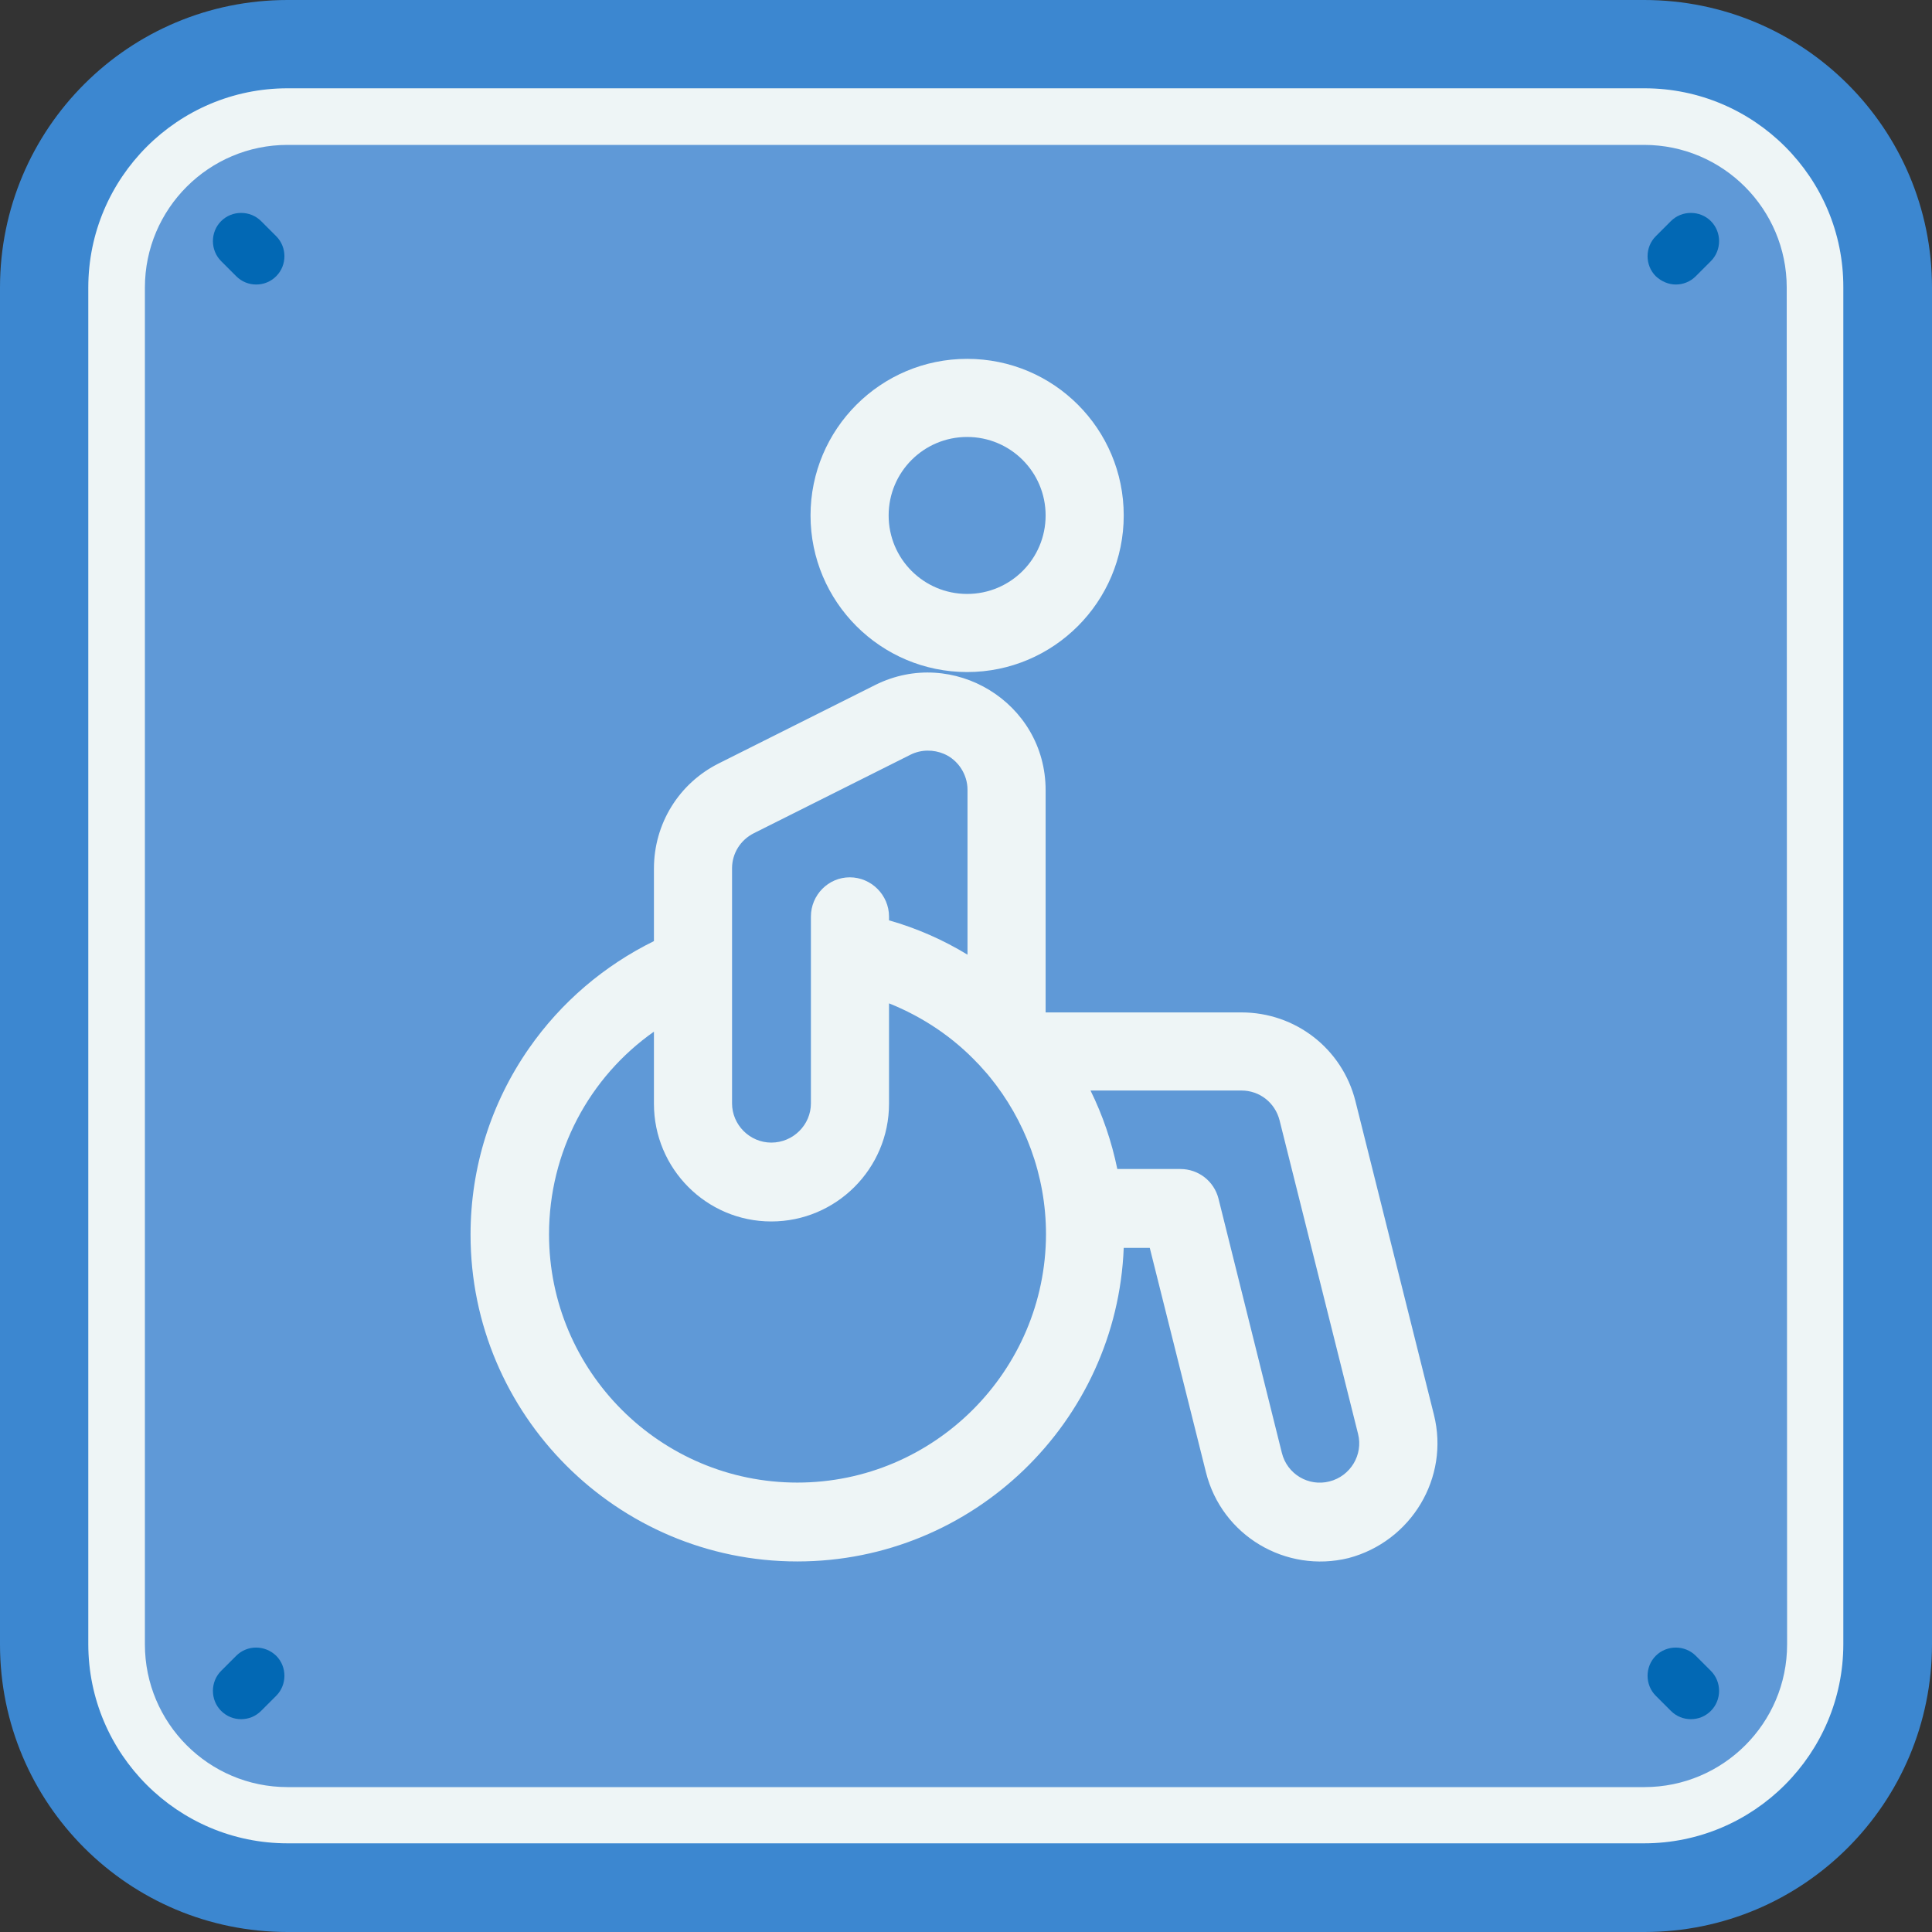 <?xml version="1.0" encoding="utf-8"?>
<!-- Generator: Adobe Illustrator 25.2.3, SVG Export Plug-In . SVG Version: 6.00 Build 0)  -->
<svg version="1.1" id="Layer_1" xmlns="http://www.w3.org/2000/svg" xmlns:xlink="http://www.w3.org/1999/xlink" x="0px" y="0px"
	 viewBox="0 0 512 512" style="enable-background:new 0 0 512 512;" xml:space="preserve">
<rect x="0" y="0" width="512" height="512" fill="#333333" stroke="none"/>
<style type="text/css">
	.st0{fill:#3C87D0;}
	.st1{fill:#5F99D7;}
	.st2{fill:#0268B4;}
	.st3{fill:#EEF5F6;}
</style>
<g>
	<path class="st0" d="M435.8,512H76.2C34.1,512,0,477.9,0,435.8V76.2C0,34.1,34.1,0,76.2,0h359.5C477.9,0,512,34.1,512,76.2v359.5
		C512,477.9,477.9,512,435.8,512z"/>
	<path class="st1" d="M76.2,481.1c-25,0-45.3-20.3-45.3-45.3V76.2c0-25,20.3-45.3,45.3-45.3h359.5c25,0,45.3,20.3,45.3,45.3v359.5
		c0,25-20.3,45.3-45.3,45.3L76.2,481.1L76.2,481.1z"/>
	<g>
		<path class="st2" d="M69.2,58.6c-2.9-2.9-7.7-2.9-10.6,0c-2.9,2.9-2.9,7.7,0,10.6l4,4c1.5,1.5,3.4,2.2,5.3,2.2s3.8-0.7,5.3-2.2
			c2.9-2.9,2.9-7.7,0-10.6L69.2,58.6z"/>
		<path class="st2" d="M449.4,438.8c-2.9-2.9-7.7-2.9-10.6,0s-2.9,7.7,0,10.6l4,4c1.5,1.5,3.4,2.2,5.3,2.2s3.8-0.7,5.3-2.2
			c2.9-2.9,2.9-7.7,0-10.6L449.4,438.8z"/>
		<path class="st2" d="M444.1,75.4c1.9,0,3.8-0.7,5.3-2.2l4-4c2.9-2.9,2.9-7.7,0-10.6c-2.9-2.9-7.7-2.9-10.6,0l-4,4
			c-2.9,2.9-2.9,7.7,0,10.6C440.3,74.6,442.2,75.4,444.1,75.4z"/>
		<path class="st2" d="M62.6,438.8l-4,4c-2.9,2.9-2.9,7.7,0,10.6c1.5,1.5,3.4,2.2,5.3,2.2c1.9,0,3.8-0.7,5.3-2.2l4-4
			c2.9-2.9,2.9-7.7,0-10.6C70.2,435.9,65.5,435.9,62.6,438.8z"/>
	</g>
	<path class="st3" d="M435.8,23.4H76.2c-29.1,0-52.8,23.7-52.8,52.8v359.5c0,29.1,23.7,52.8,52.8,52.8h359.5
		c29.1,0,52.8-23.7,52.8-52.8V76.2C488.6,47.1,464.9,23.4,435.8,23.4z M473.6,435.8c0,20.9-17,37.8-37.8,37.8H76.2
		c-20.9,0-37.8-17-37.8-37.8V76.2c0-20.9,17-37.8,37.8-37.8h359.5c20.9,0,37.8,17,37.8,37.8L473.6,435.8L473.6,435.8z"/>
	<g>
		<g>
			<path class="st3" d="M380,374.9l-20.8-83.1c-3.5-13.9-15.9-23.5-30.2-23.5h-51.9v-58.9c0-23.3-24.6-38.1-45.1-27.9l-41.5,20.8
				c-10.6,5.3-17.2,16-17.2,27.9v19.2c-13.2,6.5-24.6,16.2-33.1,28.4c-10.1,14.5-15.5,31.6-15.5,49.4c0,47.7,38.8,86.6,86.6,86.6
				c46.6,0,84.7-37,86.5-83.1h6.9l14.9,59.5c4.2,16.8,21.2,26.8,37.8,22.7C374,408.5,384.2,391.6,380,374.9z M199.8,220.8l41.5-20.8
				c2.8-1.4,6.1-1.4,8.9-0.2c0,0,0,0,0,0c3.7,1.6,6.2,5.4,6.2,9.5v43.7c-6.4-3.9-13.4-7-20.8-9.1v-1c0-5.7-4.7-10.4-10.4-10.4
				c-5.7,0-10.3,4.7-10.3,10.4v49.5c0,5.7-4.7,10.4-10.5,10.4c-5.7,0-10.4-4.7-10.4-10.4v-62.3h0C194,226.2,196.2,222.6,199.8,220.8
				z M211.3,392.9c-36.3,0-65.8-29.5-65.8-65.8c0-21.8,10.6-41.6,27.8-53.7v19.1c0,17.2,13.9,31.2,31.1,31.2s31.2-14,31.2-31.2
				v-26.6c9,3.6,17,9,23.5,15.9c0.1,0.1,0.3,0.3,0.4,0.4c0.8,0.9,1.6,1.8,2.4,2.7c0.1,0.2,0.3,0.4,0.4,0.5
				c9.3,11.4,14.9,26,14.9,41.7C277.1,363.3,247.6,392.9,211.3,392.9z M352.3,392.6c-5.5,1.4-11.2-1.9-12.6-7.6l-16.8-67.4
				c-1.2-4.6-5.3-7.8-10.1-7.8h-16.7c-1.5-7.3-3.9-14.3-7.1-20.8h40c4.8,0,8.9,3.2,10.1,7.9l20.8,83.1
				C361.3,385.5,357.9,391.2,352.3,392.6z"/>
		</g>
	</g>
	<g>
		<g>
			<path class="st3" d="M256.3,95.1c-22.9,0-41.5,18.6-41.5,41.5s18.6,41.5,41.5,41.5s41.5-18.6,41.5-41.5S279.3,95.1,256.3,95.1z
				 M256.3,157.4c-11.5,0-20.8-9.3-20.8-20.8s9.3-20.8,20.8-20.8c11.5,0,20.8,9.3,20.8,20.8S267.8,157.4,256.3,157.4z"/>
		</g>
	</g>
</g>
</svg>
